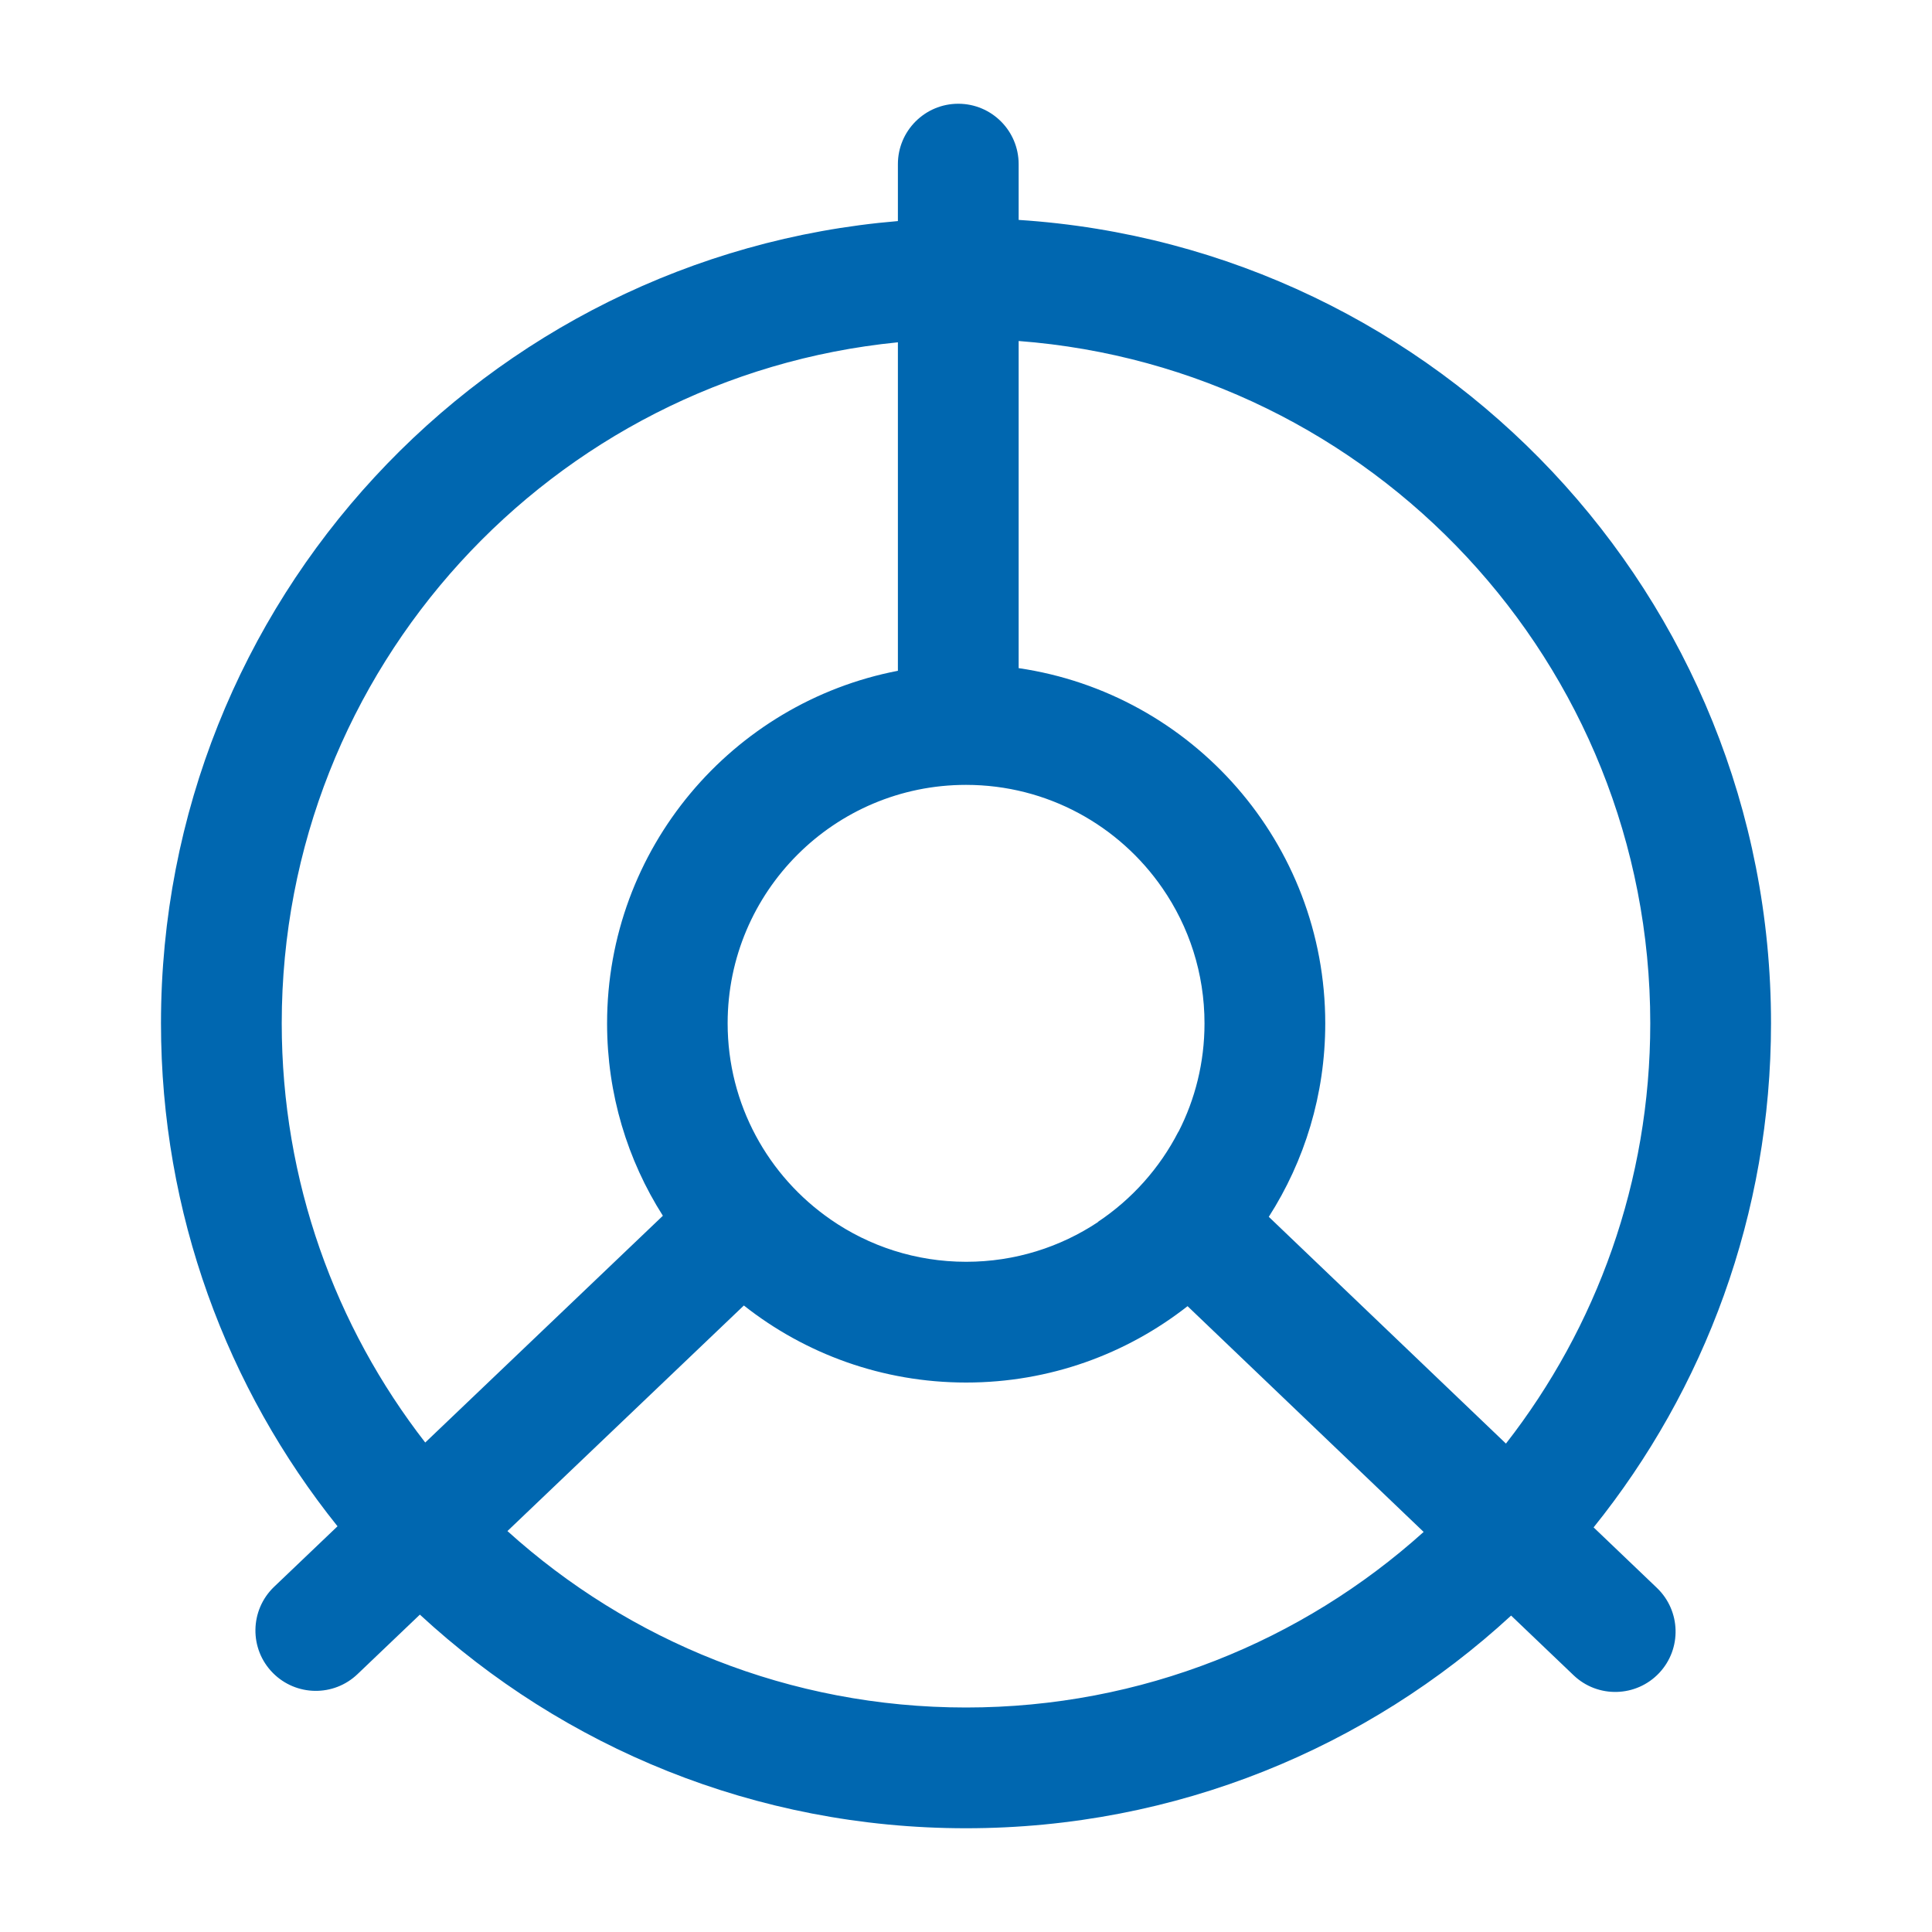 <?xml version="1.0" encoding="UTF-8"?>
<svg xmlns="http://www.w3.org/2000/svg" width="40" height="40" viewBox="0 0 40 40" fill="none">
  <path fill-rule="evenodd" clip-rule="evenodd" d="M18.59 13.888C15.16 14.548 12.569 17.566 12.569 21.189C12.569 22.654 12.992 24.02 13.724 25.171L8.804 29.866C6.942 27.468 5.833 24.456 5.833 21.185C5.833 13.837 11.428 7.795 18.59 7.087V13.888ZM18.59 4.577C10.046 5.293 3.333 12.455 3.333 21.185C3.333 25.126 4.701 28.747 6.988 31.6L5.675 32.853C5.169 33.337 5.158 34.142 5.651 34.638C6.131 35.121 6.908 35.132 7.401 34.662L8.693 33.429C11.664 36.174 15.636 37.852 20 37.852C24.354 37.852 28.318 36.182 31.286 33.449L32.578 34.683C33.079 35.163 33.876 35.142 34.352 34.637C34.822 34.137 34.801 33.351 34.305 32.876L32.994 31.623C35.292 28.766 36.667 25.136 36.667 21.185C36.667 12.347 29.787 5.115 21.09 4.553V3.398C21.09 2.708 20.531 2.148 19.84 2.148C19.15 2.148 18.59 2.708 18.59 3.398V4.577ZM21.09 7.06V13.833C24.681 14.359 27.438 17.452 27.438 21.189C27.438 22.663 27.009 24.037 26.269 25.193L31.179 29.888C33.051 27.486 34.167 24.466 34.167 21.185C34.167 13.728 28.405 7.616 21.09 7.06ZM29.475 31.717L24.587 27.043C23.324 28.033 21.733 28.624 20.003 28.624C18.266 28.624 16.667 28.028 15.401 27.029L10.506 31.699C13.018 33.969 16.348 35.352 20 35.352C23.643 35.352 26.965 33.976 29.475 31.717ZM20 16.25C21.686 16.25 23.175 17.096 24.065 18.386C24.616 19.182 24.938 20.148 24.938 21.189C24.938 21.997 24.744 22.76 24.399 23.433L24.397 23.431C24.01 24.186 23.434 24.829 22.732 25.297L22.735 25.3C21.953 25.82 21.014 26.124 20.003 26.124C18.96 26.124 17.992 25.8 17.195 25.247L17.196 25.247C15.908 24.356 15.065 22.869 15.065 21.185C15.065 18.46 17.275 16.25 20 16.25Z" fill="#0067B0"></path>
</svg>
